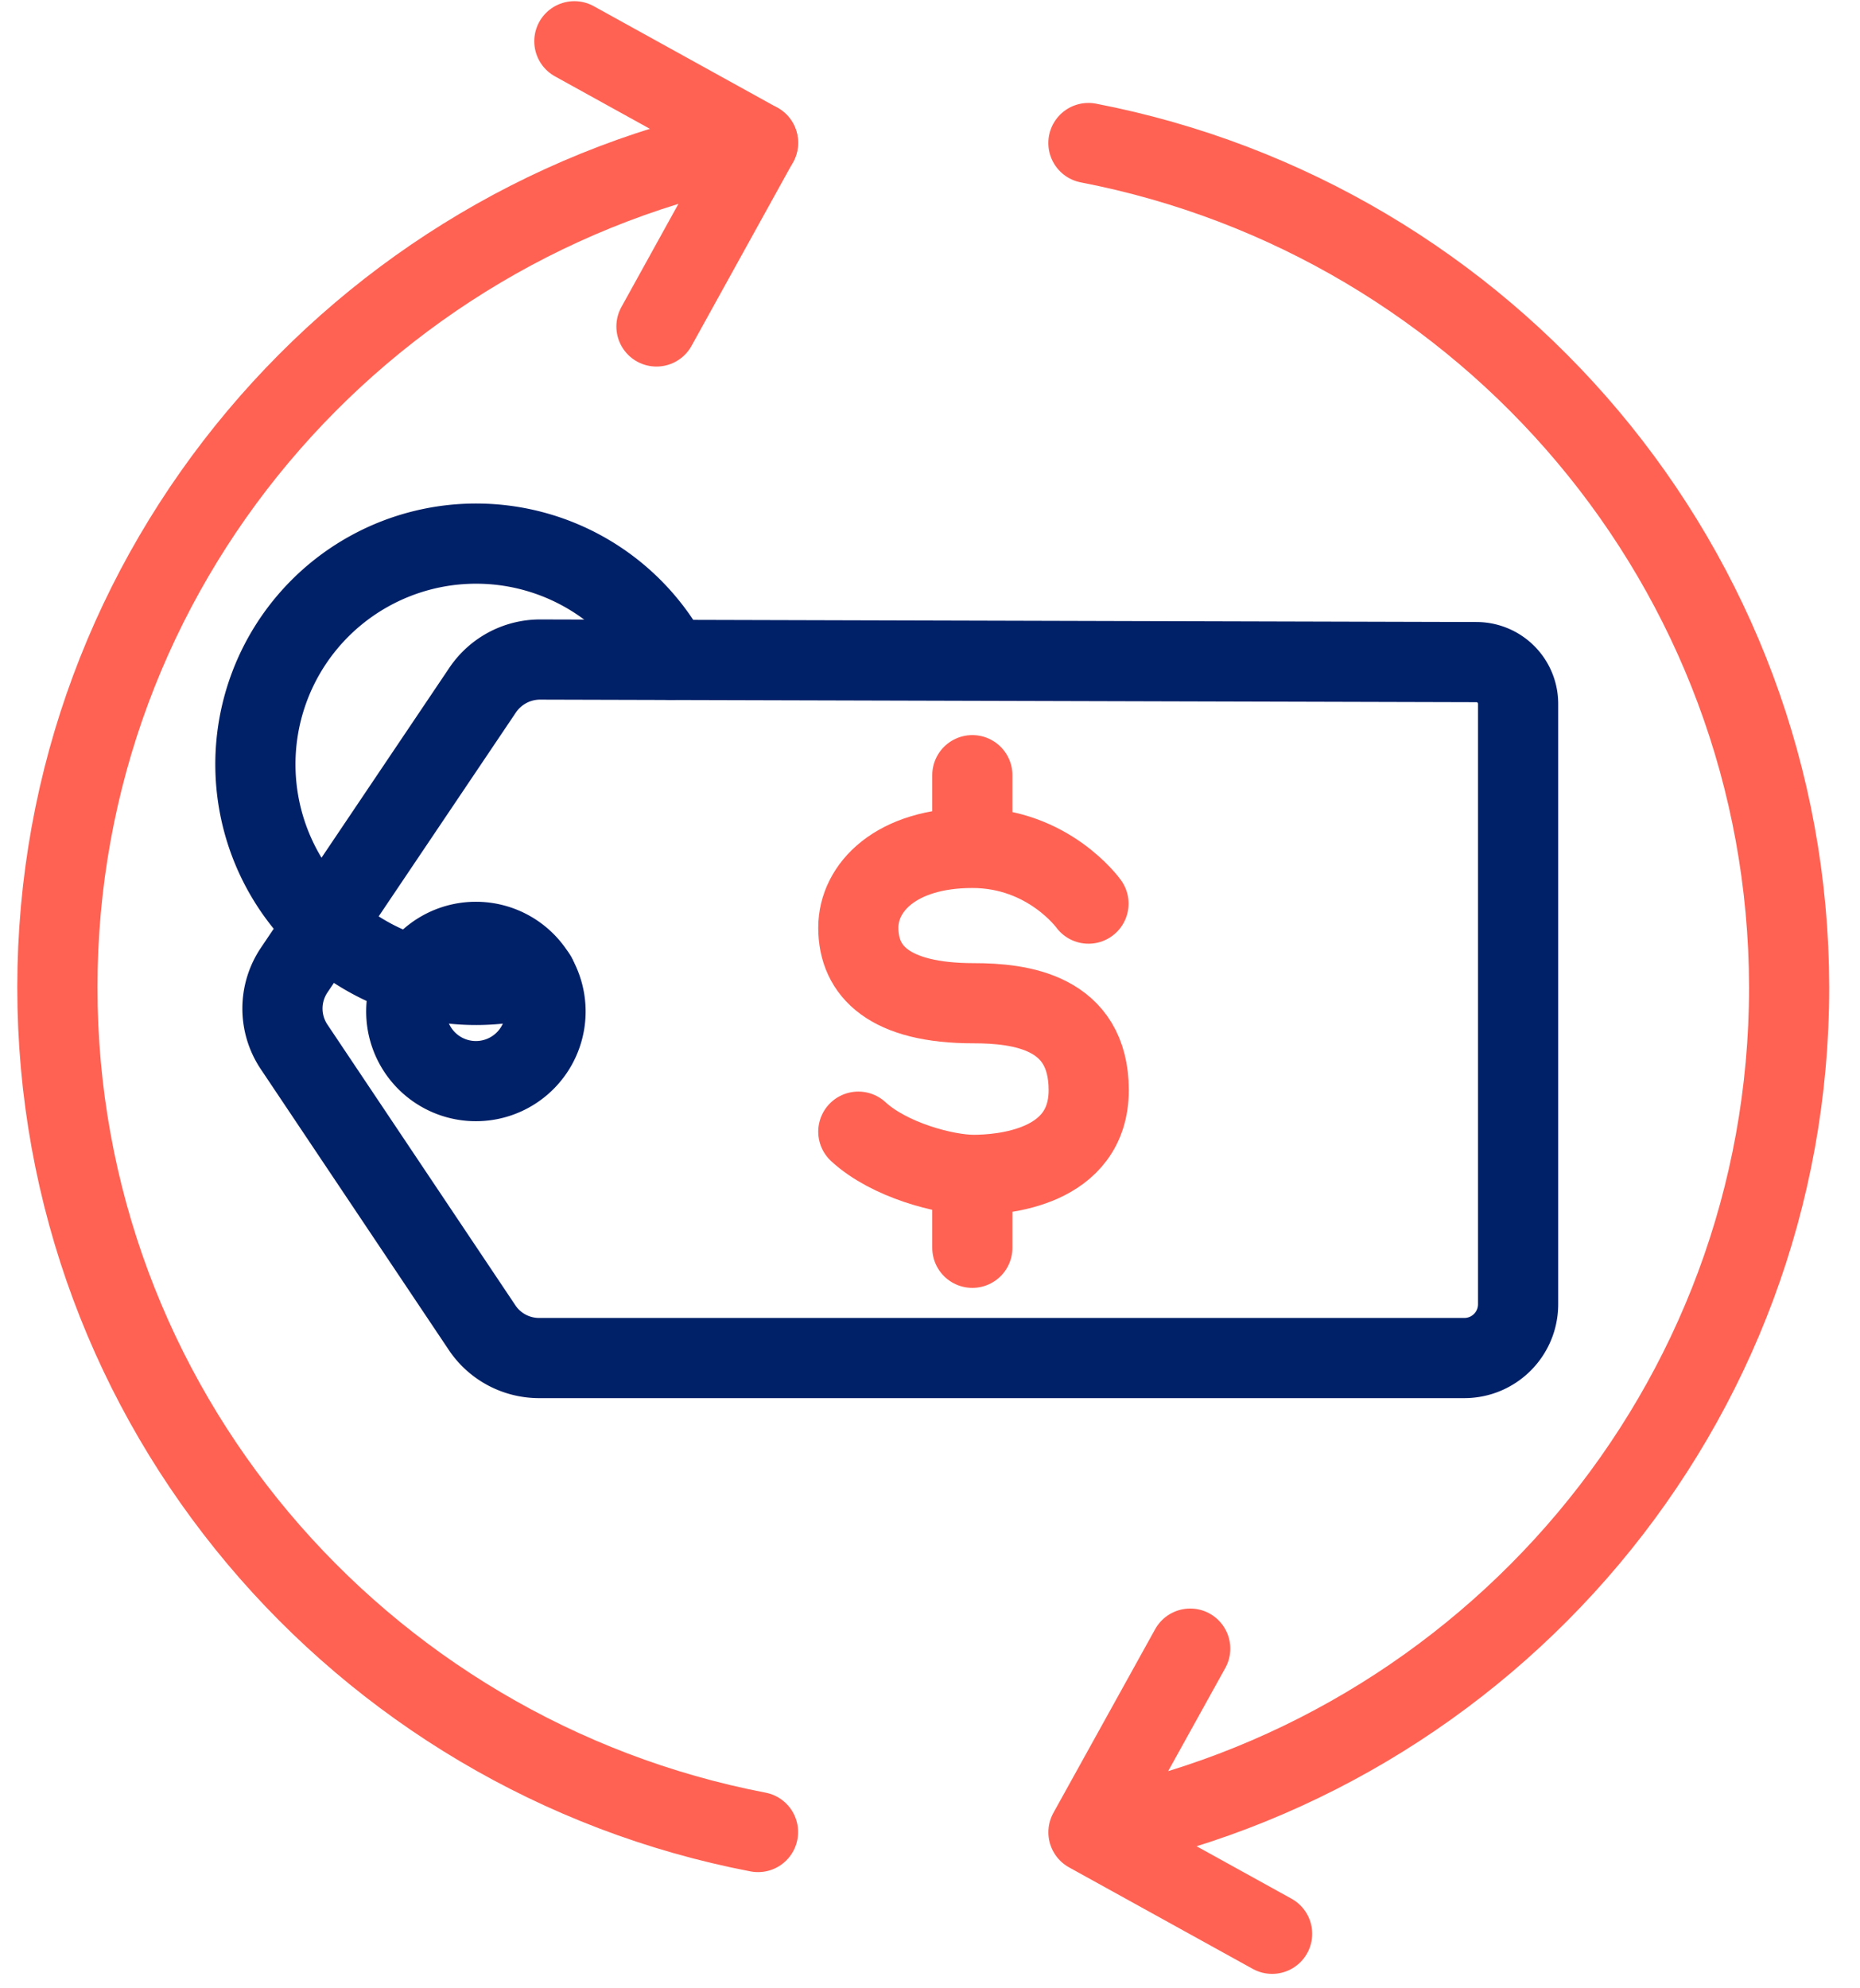 <svg xmlns="http://www.w3.org/2000/svg" width="58" height="62" fill="none"><path stroke="#002067" stroke-linecap="round" stroke-linejoin="round" stroke-width="2.5" d="M14.84 33.712a2.171 2.171 0 1 0 0-4.343 2.171 2.171 0 0 0 0 4.343Z"/><path stroke="#002067" stroke-linecap="round" stroke-linejoin="round" stroke-width="2.5" d="M16.724 30.451a6.88 6.88 0 0 1-5.182-12.654 6.88 6.88 0 0 1 9.341 2.732l.022.044"/><path stroke="#002067" stroke-linecap="round" stroke-linejoin="round" stroke-width="2.5" d="M47.339 21.95a1.3 1.3 0 0 0-1.303-1.304l-29.194-.08c-.714 0-1.384.353-1.789.949l-5.881 8.738a2.146 2.146 0 0 0 0 2.392l5.86 8.752c.397.596 1.067.95 1.78.95H45.66c.928 0 1.679-.751 1.679-1.679V21.95Z"/><path stroke="#FF6253" stroke-linecap="round" stroke-linejoin="round" stroke-width="2.5" d="M33.942 28.177s-1.244-1.737-3.622-1.737-3.555 1.229-3.555 2.488c0 1.361.964 2.355 3.592 2.355 1.465 0 3.592.265 3.592 2.71 0 2.443-2.716 2.642-3.592 2.642-.876 0-2.628-.457-3.592-1.347M30.32 26.44v-2.268M30.32 38.909v-2.267M23.637 4.452C11.189 6.844 1.789 17.724 1.789 30.79s9.4 23.945 21.848 26.337"/><path stroke="#FF6253" stroke-linecap="round" stroke-linejoin="round" stroke-width="2.5" d="M33.941 57.135C46.39 54.743 55.79 43.863 55.79 30.797v-.022C55.767 17.717 46.374 6.86 33.94 4.46M23.637 4.452 17.91 1.287M23.636 4.452 20.47 10.18M33.941 57.135l5.727 3.165M33.941 57.135l3.173-5.727"/></svg>